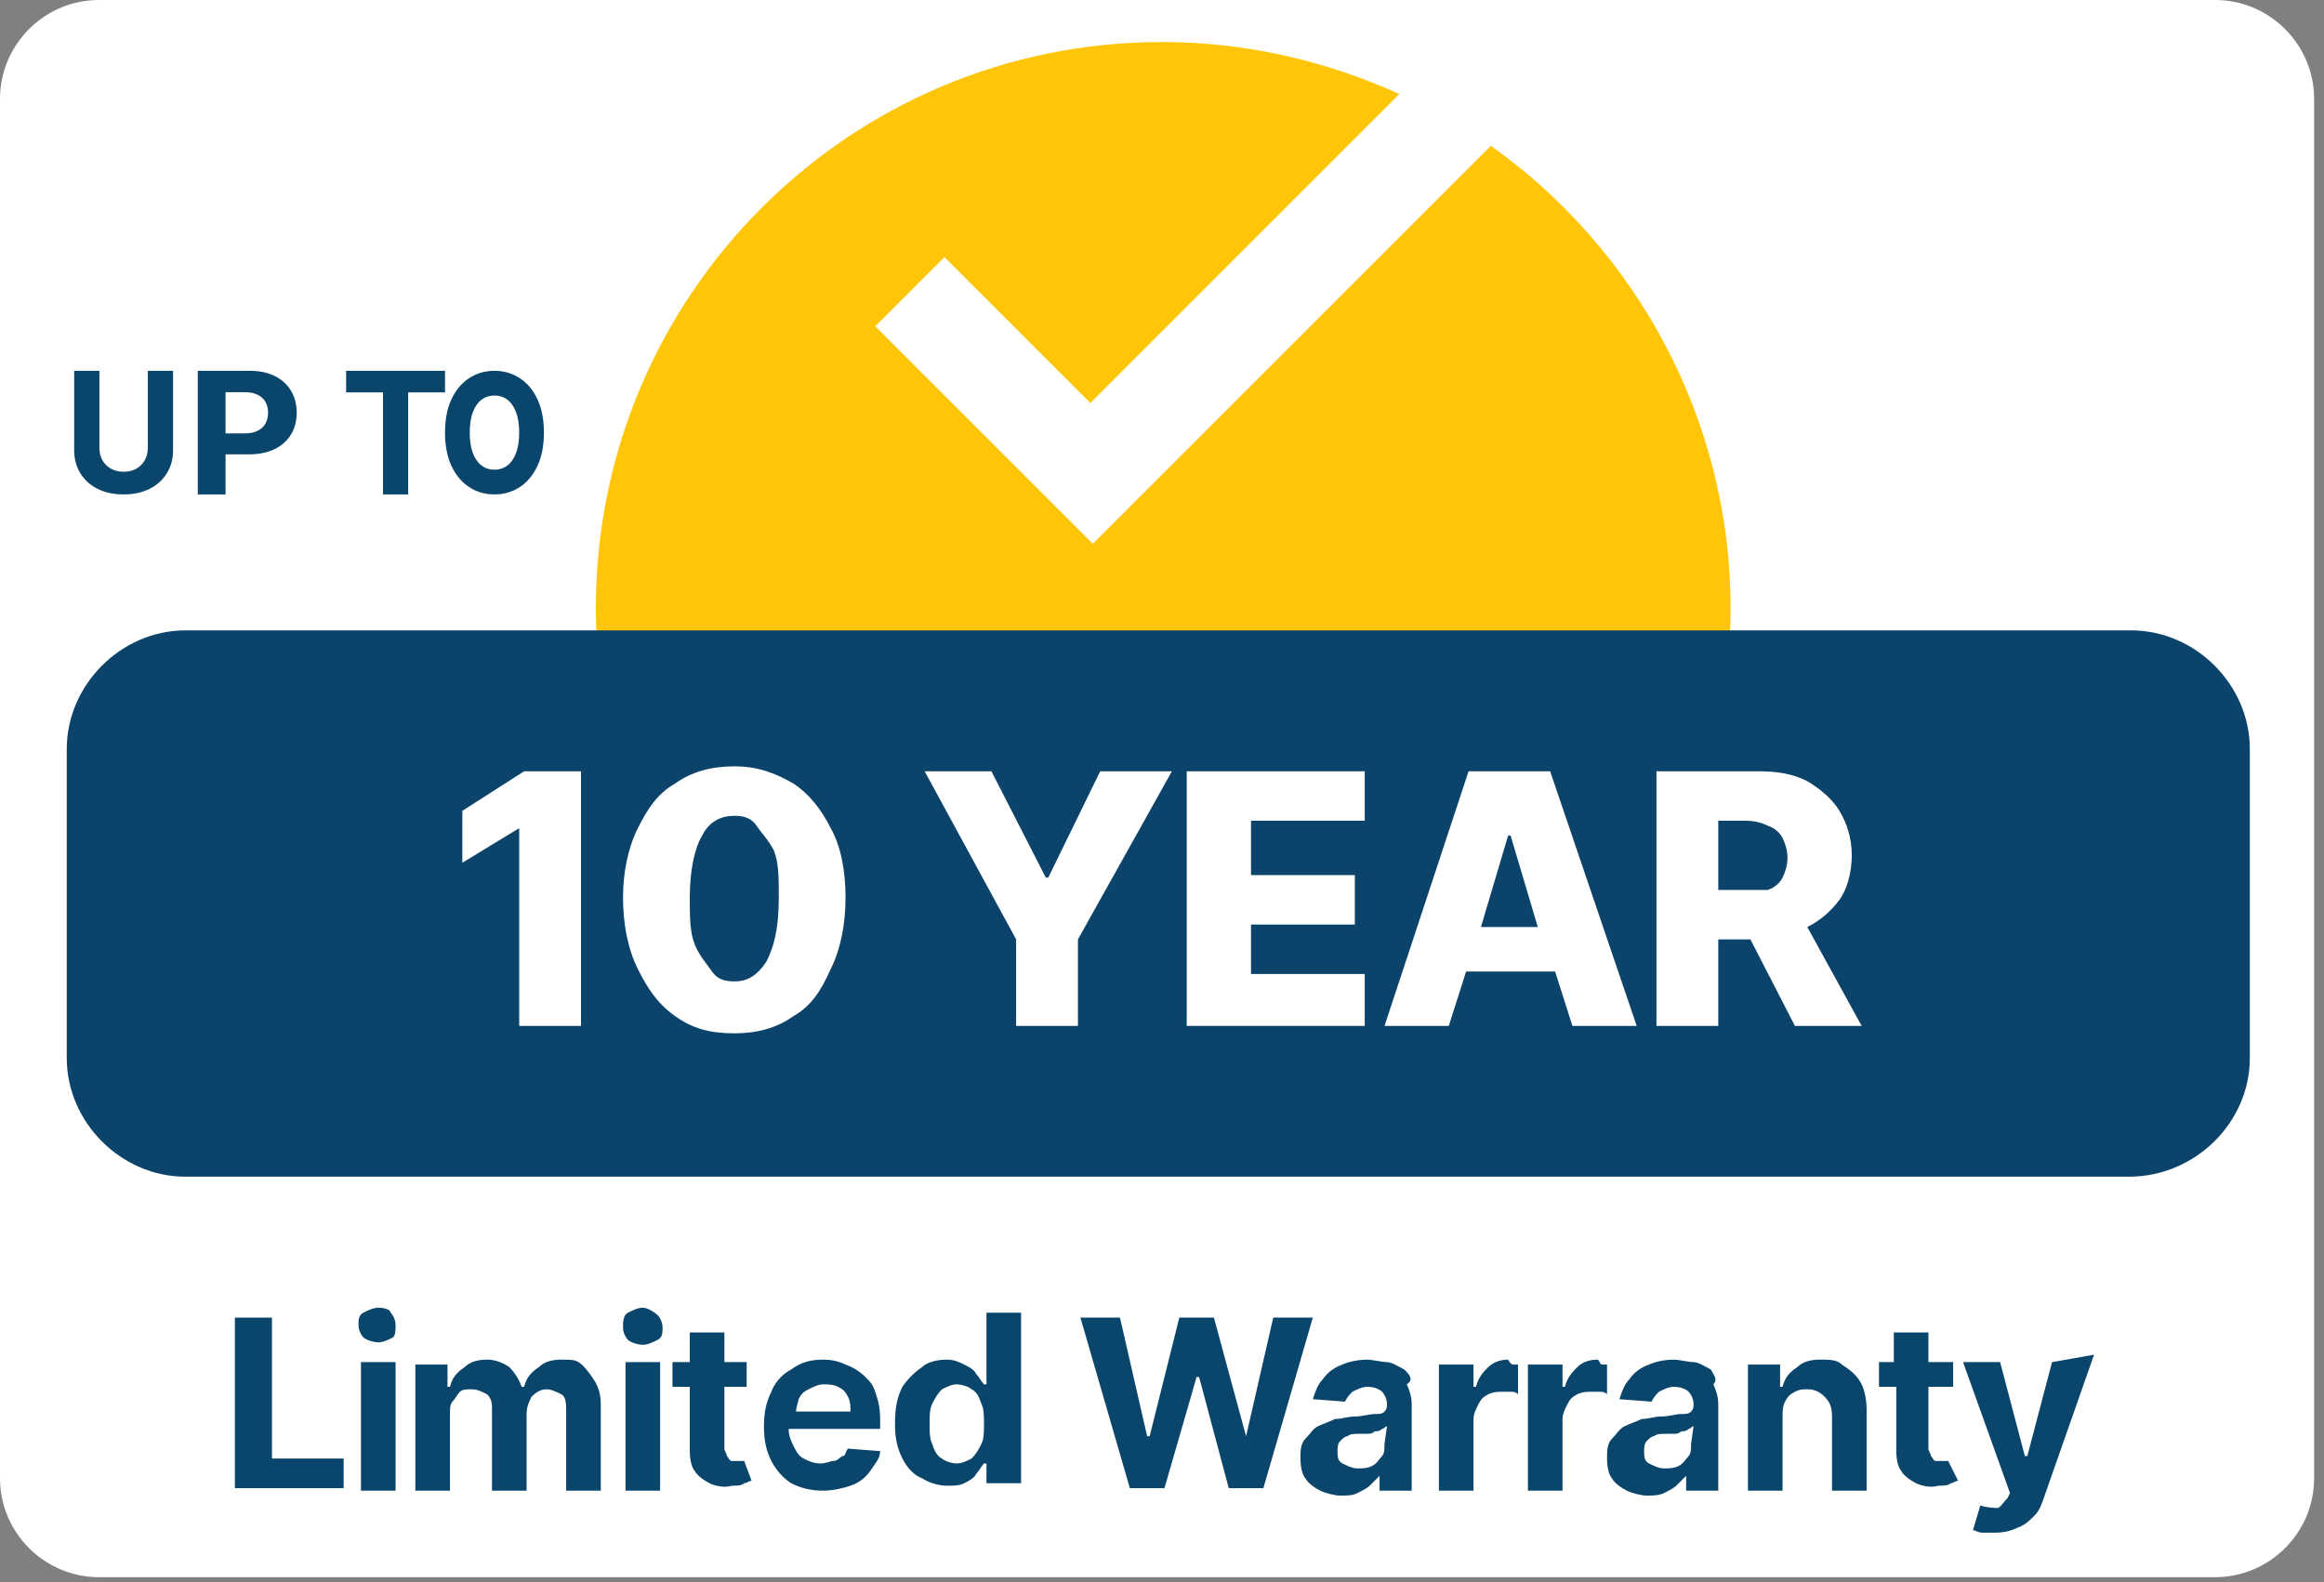 <?xml version="1.0" encoding="UTF-8"?>
<svg width="94px" height="64px" viewBox="0 0 94 64" version="1.1" xmlns="http://www.w3.org/2000/svg" xmlns:xlink="http://www.w3.org/1999/xlink">
    <rect x="0" y="0" width="94" height="64" fill="#808080" stroke="none"/>
    <title>icon-up-to-ten-year-warranty</title>
    <g id="Page-1" stroke="none" stroke-width="1" fill="none" fill-rule="evenodd">
        <g id="icon-up-to-ten-year-warranty" fill-rule="nonzero">
            <path d="M89.6,63.8 L4,63.8 C1.8,63.8 0,62 0,59.8 L0,4 C0,1.8 1.8,0 4,0 L89.6,0 C91.8,0 93.6,1.8 93.6,4 L93.6,59.8 C93.6,62 91.8,63.8 89.6,63.8 Z" id="Path" fill="#FFFFFF"></path>
            <g id="Group" transform="translate(2, 1)">
                <path d="M58.3,4.9 L42.2,21 L33.4,12.2 L36.2,9.4 L42.1,15.3 L54.6,2.8 C51.7,1.5 48.5,0.7 45,0.7 C32.3,0.7 22.1,11 22.1,23.6 C22.1,26.6 22.7,29.5 23.8,32.2 L66.3,32.2 C67.3,29.6 68,26.6 68,23.6 C68,15.9 64.1,9 58.3,4.9 Z" id="Path" fill="#FFC609"></path>
                <g transform="translate(7, 51)" fill="#0A456B">
                    <polygon id="Path" points="2 1.3 0.5 1.3 0.5 8.2 4.9 8.2 4.9 7 2 7"></polygon>
                    <path d="M6.3,0.9 C6.1,0.9 5.9,1 5.7,1.1 C5.5,1.2 5.5,1.4 5.5,1.6 C5.5,1.8 5.6,2 5.7,2.1 C5.8,2.2 6.1,2.3 6.3,2.3 C6.5,2.3 6.7,2.2 6.9,2.1 C7,2 7,1.8 7,1.6 C7,1.4 6.9,1.2 6.8,1.1 C6.8,1 6.6,0.9 6.3,0.9 Z" id="Path"></path>
                    <rect id="Rectangle" x="5.6" y="3.1" width="1.4" height="5.2"></rect>
                    <path d="M13.7,3 C13.3,3 13,3.1 12.8,3.3 C12.5,3.5 12.3,3.7 12.2,4.1 L12.1,4.1 C12,3.8 11.8,3.5 11.6,3.3 C11.3,3.1 11,3 10.7,3 C10.3,3 10,3.1 9.8,3.3 C9.5,3.5 9.3,3.7 9.2,4.1 L9.1,4.1 L9.1,3.2 L7.8,3.2 L7.8,8.3 L9.2,8.3 L9.2,5.2 C9.2,5 9.2,4.8 9.3,4.7 C9.4,4.6 9.5,4.4 9.6,4.3 C9.7,4.2 9.9,4.2 10.1,4.2 C10.3,4.2 10.5,4.3 10.7,4.4 C10.9,4.6 10.9,4.8 10.9,5 L10.9,8.3 L12.3,8.3 L12.3,5.2 C12.3,4.9 12.4,4.7 12.5,4.5 C12.7,4.3 12.9,4.2 13.1,4.2 C13.3,4.2 13.5,4.3 13.7,4.4 C13.9,4.5 13.9,4.8 13.9,5.1 L13.9,8.3 L15.3,8.3 L15.3,4.8 C15.3,4.2 15.1,3.9 14.8,3.5 C14.4,3 14.3,3 13.7,3 Z" id="Path"></path>
                    <path d="M17,0.9 C16.8,0.9 16.6,1 16.4,1.1 C16.2,1.2 16.2,1.5 16.2,1.7 C16.2,1.9 16.3,2.1 16.4,2.2 C16.5,2.3 16.8,2.4 17,2.4 C17.2,2.4 17.4,2.3 17.6,2.2 C17.8,2.1 17.8,1.9 17.8,1.7 C17.8,1.5 17.7,1.3 17.6,1.2 C17.5,1.1 17.2,0.9 17,0.9 Z" id="Path"></path>
                    <rect id="Rectangle" x="16.3" y="3.1" width="1.4" height="5.2"></rect>
                    <path d="M21.1,7.1 C21,7.1 21,7.1 20.9,7.1 C20.8,7.1 20.7,7.1 20.6,7.1 C20.5,7.1 20.5,7 20.4,6.9 C20.4,6.8 20.3,6.7 20.3,6.6 L20.3,4.1 L21.2,4.1 L21.2,3.1 L20.3,3.1 L20.3,1.9 L18.9,1.9 L18.9,3.1 L18.2,3.1 L18.2,4.1 L18.9,4.1 L18.9,6.7 C18.9,7.1 19,7.4 19.1,7.5 C19.2,7.7 19.5,7.9 19.7,8 C19.9,8.1 20.3,8.2 20.6,8.1 C20.8,8.1 21,8.1 21.1,8 C21.2,8 21.3,7.9 21.4,7.9 L21.1,7.1 C21.2,7.1 21.1,7.1 21.1,7.1 Z" id="Path"></path>
                    <path d="M26,3.7 C25.8,3.5 25.5,3.3 25.2,3.2 C25,3.1 24.7,3 24.3,3 C23.8,3 23.4,3.1 23,3.4 C22.6,3.6 22.3,4 22.2,4.3 C22,4.7 21.9,5.1 21.9,5.7 C21.9,6.3 22,6.7 22.2,7.1 C22.4,7.5 22.7,7.8 23,8 C23.4,8.2 23.8,8.3 24.3,8.3 C24.7,8.3 25.1,8.2 25.4,8.1 C25.7,8 26,7.8 26.2,7.5 C26.4,7.2 26.6,7 26.6,6.7 L25.3,6.6 C25.2,6.7 25.2,6.9 25.1,6.9 C25,6.9 24.9,7.1 24.7,7.1 C24.6,7.1 24.4,7.2 24.2,7.2 C23.9,7.2 23.7,7.1 23.5,7 C23.3,6.9 23.2,6.7 23.1,6.5 C23,6.3 22.9,6.1 22.9,5.8 L22.9,5.8 L26.6,5.8 L26.6,5.4 C26.6,4.9 26.5,4.6 26.4,4.3 C26.3,4 26.2,3.9 26,3.7 Z M23.2,5.1 C23.2,4.9 23.3,4.7 23.3,4.6 C23.4,4.4 23.5,4.3 23.7,4.2 C23.9,4.1 24.1,4 24.3,4 C24.5,4 24.7,4 24.9,4.1 C25.1,4.2 25.2,4.3 25.3,4.5 C25.4,4.7 25.4,4.9 25.4,5.1 C25.3,5.1 23.2,5.1 23.2,5.1 Z" id="Shape"></path>
                    <path d="M30.8,4 L30.8,4 C30.7,3.9 30.6,3.7 30.5,3.6 C30.4,3.4 30.2,3.3 30,3.2 C29.8,3.1 29.6,3 29.3,3 C28.9,3 28.5,3.1 28.3,3.3 C28,3.5 27.7,3.8 27.5,4.1 C27.3,4.5 27.2,4.9 27.2,5.6 C27.2,6.2 27.3,6.6 27.5,7 C27.7,7.4 28,7.7 28.3,7.8 C28.6,8 29,8.1 29.3,8.1 C29.6,8.1 29.8,8.1 30,8 C30.2,7.9 30.4,7.8 30.5,7.6 C30.6,7.5 30.7,7.3 30.8,7.2 L30.9,7.2 L30.9,8 L32.3,8 L32.3,1.1 L30.9,1.1 L30.9,4 L30.8,4 Z M30.7,6.4 C30.6,6.6 30.5,6.8 30.3,7 C30.1,7.1 29.9,7.2 29.7,7.2 C29.5,7.2 29.2,7.1 29.1,7 C28.9,6.9 28.8,6.7 28.7,6.4 C28.6,6.2 28.6,5.9 28.6,5.6 C28.6,5.3 28.6,5 28.7,4.8 C28.8,4.6 28.9,4.4 29.1,4.2 C29.3,4.1 29.5,4 29.7,4 C29.9,4 30.2,4.1 30.3,4.2 C30.5,4.3 30.6,4.5 30.7,4.8 C30.8,5 30.8,5.3 30.8,5.6 C30.8,5.9 30.8,6.2 30.7,6.4 Z" id="Shape"></path>
                    <polygon id="Path" points="42.5 1.3 41.4 6.1 41.4 6.1 40.1 1.3 38.7 1.3 37.5 6.1 37.4 6.1 36.3 1.3 34.7 1.3 36.7 8.2 38.1 8.2 39.4 3.7 39.5 3.7 40.7 8.2 42.1 8.2 44.1 1.3"></polygon>
                    <path d="M47.8,3.4 C47.6,3.3 47.3,3.1 47.1,3.1 C46.9,3.1 46.5,3 46.3,3 C45.9,3 45.5,3.1 45.3,3.2 C45,3.3 44.7,3.5 44.5,3.8 C44.3,4 44.2,4.3 44.1,4.6 L45.4,4.7 C45.5,4.5 45.6,4.4 45.7,4.3 C45.9,4.2 46.1,4.1 46.3,4.1 C46.6,4.1 46.8,4.2 46.9,4.3 C47,4.4 47.1,4.6 47.1,4.8 L47.1,4.8 C47.1,4.9 47.1,5 47,5.1 C46.9,5.2 46.8,5.2 46.6,5.2 C46.4,5.2 46.1,5.3 45.8,5.3 C45.5,5.3 45.3,5.4 45,5.4 C44.8,5.5 44.5,5.6 44.3,5.7 C44.1,5.8 44,6 43.8,6.2 C43.6,6.4 43.6,6.7 43.6,7 C43.6,7.4 43.7,7.7 43.8,7.8 C43.9,8 44.2,8.2 44.4,8.3 C44.6,8.4 45,8.5 45.2,8.5 C45.5,8.5 45.7,8.5 45.9,8.4 C46.1,8.3 46.3,8.2 46.4,8.1 C46.5,8 46.7,7.8 46.8,7.7 L46.8,7.7 L46.8,8.3 L48.1,8.3 L48.1,4.8 C48.1,4.5 48,4.2 47.9,4 C48.2,3.8 48,3.6 47.8,3.4 Z M47,6.4 C47,6.6 47,6.8 46.9,6.9 C46.8,7 46.7,7.2 46.5,7.3 C46.3,7.4 46.1,7.4 45.9,7.4 C45.7,7.4 45.5,7.3 45.3,7.2 C45.1,7.1 45.1,6.9 45.1,6.7 C45.1,6.6 45.1,6.4 45.2,6.3 C45.3,6.2 45.4,6.1 45.5,6.1 C45.6,6 45.8,6 46,6 C46.1,6 46.2,6 46.3,6 C46.4,6 46.5,6 46.6,5.9 C46.7,5.9 46.8,5.9 46.9,5.8 C47,5.8 47,5.7 47.1,5.7 L47,6.4 L47,6.4 Z" id="Shape"></path>
                    <path d="M52,3 C51.7,3 51.4,3.1 51.2,3.3 C51,3.5 50.8,3.7 50.7,4.1 L50.6,4.1 L50.6,3.2 L49.2,3.2 L49.2,8.3 L50.6,8.3 L50.6,5.4 C50.6,5.2 50.7,5 50.8,4.8 C50.9,4.6 51,4.5 51.2,4.4 C51.4,4.3 51.6,4.3 51.8,4.3 C51.9,4.3 52,4.3 52.1,4.3 C52.2,4.3 52.3,4.3 52.4,4.4 L52.4,3.2 C52.3,3.2 52.3,3.2 52.2,3.2 C52.1,3.2 52,3 52,3 Z" id="Path"></path>
                    <path d="M55.6,3 C55.3,3 55,3.1 54.8,3.3 C54.6,3.5 54.4,3.7 54.3,4.1 L54.2,4.1 L54.2,3.2 L52.8,3.2 L52.8,8.3 L54.2,8.3 L54.2,5.4 C54.2,5.2 54.3,5 54.4,4.8 C54.5,4.6 54.6,4.5 54.8,4.4 C55,4.3 55.2,4.3 55.4,4.3 C55.5,4.3 55.6,4.3 55.7,4.3 C55.8,4.3 55.9,4.3 56,4.4 L56,3.2 C55.9,3.2 55.9,3.2 55.8,3.2 C55.7,3.2 55.7,3 55.6,3 Z" id="Path"></path>
                    <path d="M60.2,3.4 C60,3.3 59.7,3.1 59.5,3.1 C59.3,3.1 58.9,3 58.7,3 C58.3,3 57.9,3.1 57.7,3.2 C57.4,3.3 57.1,3.5 56.9,3.8 C56.7,4 56.6,4.3 56.5,4.6 L57.8,4.7 C57.9,4.5 58,4.4 58.1,4.3 C58.3,4.2 58.5,4.1 58.7,4.1 C59,4.1 59.2,4.2 59.3,4.3 C59.4,4.4 59.5,4.6 59.5,4.8 L59.5,4.8 C59.5,4.9 59.5,5 59.4,5.1 C59.3,5.2 59.2,5.2 59,5.2 C58.8,5.2 58.5,5.3 58.2,5.3 C57.9,5.3 57.7,5.4 57.4,5.4 C57.2,5.5 56.9,5.6 56.7,5.7 C56.5,5.8 56.4,6 56.2,6.2 C56,6.4 56,6.7 56,7 C56,7.4 56.1,7.7 56.2,7.8 C56.3,8 56.6,8.2 56.8,8.3 C57,8.4 57.4,8.5 57.6,8.5 C57.8,8.5 58.1,8.5 58.3,8.4 C58.5,8.3 58.7,8.2 58.8,8.1 C58.9,8 59.1,7.8 59.2,7.7 L59.2,7.7 L59.2,8.3 L60.5,8.3 L60.5,4.8 C60.5,4.5 60.4,4.2 60.3,4 C60.5,3.8 60.3,3.6 60.2,3.4 Z M59.4,6.4 C59.4,6.6 59.4,6.8 59.3,6.9 C59.2,7 59.1,7.2 58.9,7.3 C58.7,7.4 58.5,7.4 58.3,7.4 C58.1,7.4 57.9,7.3 57.7,7.2 C57.5,7.1 57.5,6.9 57.5,6.7 C57.5,6.6 57.5,6.4 57.6,6.3 C57.7,6.2 57.8,6.1 57.9,6.1 C58,6 58.2,6 58.4,6 C58.5,6 58.6,6 58.7,6 C58.8,6 58.9,6 59,5.9 C59.1,5.9 59.2,5.9 59.3,5.8 C59.4,5.8 59.4,5.7 59.5,5.7 L59.4,6.4 C59.5,6.4 59.4,6.4 59.4,6.4 Z" id="Shape"></path>
                    <path d="M65.5,3.2 C65.3,3 65,3 64.6,3 C64.2,3 63.9,3.1 63.7,3.3 C63.4,3.5 63.2,3.7 63.1,4.1 L63,4.1 L63,3.2 L61.7,3.2 L61.7,8.3 L63.1,8.3 L63.1,5.3 C63.1,5.1 63.1,4.9 63.2,4.7 C63.3,4.5 63.4,4.4 63.6,4.3 C63.8,4.2 63.9,4.2 64.1,4.2 C64.4,4.2 64.6,4.3 64.8,4.5 C65,4.7 65.1,4.9 65.1,5.3 L65.1,8.3 L66.5,8.3 L66.5,5 C66.5,4.6 66.4,4.2 66.3,4 C66.1,3.6 65.8,3.4 65.5,3.2 Z" id="Path"></path>
                    <path d="M69.8,7.1 C69.7,7.1 69.7,7.1 69.6,7.1 C69.5,7.1 69.4,7.1 69.3,7.1 C69.2,7.1 69.2,7 69.1,6.9 C69.1,6.8 69,6.7 69,6.6 L69,4.1 L70,4.1 L70,3.1 L69,3.1 L69,1.9 L67.6,1.9 L67.6,3.1 L67,3.1 L67,4.1 L67.7,4.1 L67.7,6.7 C67.7,7.1 67.8,7.4 67.9,7.5 C68,7.7 68.3,7.9 68.5,8 C68.7,8.1 69.1,8.2 69.4,8.1 C69.6,8.1 69.8,8.1 69.9,8 C70,8 70.1,7.9 70.2,7.9 L69.8,7.1 C69.9,7.1 69.8,7.1 69.8,7.1 Z" id="Path"></path>
                    <path d="M74,3.1 L73,6.9 L72.9,6.9 L71.9,3.1 L70.4,3.1 L72.3,8.4 L72.2,8.6 C72,8.8 71.9,9 71.8,9 C71.7,9 71.4,9 71.1,8.9 L70.8,9.9 C70.9,9.9 71,10 71.2,10 C71.4,10 71.5,10 71.7,10 C72.1,10 72.4,9.9 72.6,9.8 C72.9,9.7 73.1,9.5 73.3,9.3 C73.5,9.1 73.6,8.8 73.7,8.5 L75.7,2.8 L74,3.1 Z" id="Path"></path>
                </g>
                <path d="M84.1,46.6 L5.5,46.6 C2.9,46.6 0.7,44.4 0.7,41.8 L0.7,29.3 C0.7,26.7 2.9,24.5 5.5,24.5 L84.2,24.5 C86.8,24.5 89,26.7 89,29.3 L89,41.8 C89,44.4 86.8,46.6 84.1,46.6 Z" id="Path" fill="#0B436B"></path>
                <g transform="translate(16, 30)" fill="#FFFFFF">
                    <polygon id="Path" points="0.7 1.8 0.7 3.9 3 2.5 3 2.5 3 10.5 5.5 10.5 5.5 0.2 3.2 0.2"></polygon>
                    <path d="M14.1,0.7 C13.4,0.3 12.7,0 11.7,0 C10.8,0 10,0.2 9.3,0.7 C8.6,1.1 8.2,1.7 7.8,2.5 C7.4,3.3 7.2,4.3 7.2,5.3 C7.2,6.4 7.4,7.4 7.8,8.2 C8.2,9 8.6,9.6 9.3,10.1 C10,10.6 10.7,10.8 11.7,10.8 C12.6,10.8 13.4,10.6 14.1,10.1 C14.8,9.7 15.2,9.1 15.6,8.2 C16,7.4 16.2,6.4 16.2,5.3 C16.2,4.2 16,3.2 15.6,2.5 C15.2,1.7 14.7,1.1 14.1,0.7 Z M13,7.9 C12.6,8.5 12.2,8.7 11.7,8.7 C11.3,8.7 11,8.6 10.8,8.3 C10.6,8 10.3,7.7 10.1,7.2 C9.9,6.7 9.9,6.1 9.9,5.3 C9.9,4.2 10.1,3.3 10.4,2.8 C10.7,2.2 11.2,2 11.7,2 C12.1,2 12.4,2.1 12.6,2.4 C12.8,2.7 13.1,3 13.3,3.4 C13.5,3.9 13.5,4.5 13.5,5.3 C13.5,6.6 13.3,7.3 13,7.9 Z" id="Shape"></path>
                    <polygon id="Path" points="24.4 4.5 24.3 4.5 22.1 0.2 19.4 0.2 23.1 7 23.1 10.5 25.6 10.5 25.6 7 29.4 0.2 26.5 0.2"></polygon>
                    <polygon id="Path" points="30 10.5 37.2 10.5 37.2 8.4 32.6 8.4 32.6 6.4 36.8 6.4 36.8 4.4 32.6 4.4 32.6 2.2 37.2 2.2 37.2 0.2 30 0.2"></polygon>
                    <path d="M41.4,0.2 L38,10.5 L40.6,10.5 L41.3,8.3 L44.9,8.3 L45.6,10.5 L48.2,10.5 L44.7,0.2 C44.6,0.2 41.4,0.2 41.4,0.2 Z M41.9,6.5 L43,2.8 L43.1,2.8 L44.2,6.5 L41.9,6.5 Z" id="Shape"></path>
                    <path d="M54.6,10.5 L57.3,10.5 L55.1,6.5 C55.7,6.2 56.1,5.8 56.4,5.4 C56.7,5 56.9,4.3 56.9,3.6 C56.9,2.9 56.7,2.3 56.4,1.8 C56.1,1.3 55.6,0.9 55.1,0.6 C54.5,0.3 53.9,0.2 53.1,0.2 L49,0.2 L49,10.5 L51.5,10.5 L51.5,7 L52.8,7 L54.6,10.5 Z M51.4,2.2 L52.6,2.2 C53,2.2 53.3,2.3 53.5,2.4 C53.8,2.5 54,2.7 54.1,2.9 C54.2,3.1 54.3,3.4 54.3,3.7 C54.3,4 54.2,4.3 54.1,4.5 C54,4.7 53.8,4.9 53.5,5 C53.3,5 53,5 52.7,5 L51.5,5 L51.5,2.2 L51.4,2.2 Z" id="Shape"></path>
                </g>
            </g>
            <path d="M5.98,15 L7,15 L7,18.202 C7,18.561 6.916,18.876 6.748,19.145 C6.581,19.415 6.348,19.625 6.048,19.776 C5.748,19.925 5.399,20 5,20 C4.6,20 4.249,19.925 3.949,19.776 C3.649,19.625 3.416,19.415 3.25,19.145 C3.083,18.876 3,18.561 3,18.202 L3,15 L4.02,15 L4.02,18.113 C4.02,18.3 4.06,18.467 4.14,18.613 C4.222,18.759 4.336,18.874 4.484,18.958 C4.632,19.041 4.804,19.083 5,19.083 C5.198,19.083 5.37,19.041 5.516,18.958 C5.664,18.874 5.777,18.759 5.857,18.613 C5.939,18.467 5.98,18.3 5.98,18.113 L5.98,15 Z M8,20 L8,15 L10.096,15 C10.499,15 10.842,15.072 11.126,15.217 C11.409,15.36 11.626,15.56 11.774,15.815 C11.925,16.069 12,16.362 12,16.694 C12,17.026 11.924,17.319 11.772,17.573 C11.62,17.827 11.399,18.025 11.11,18.167 C10.823,18.308 10.476,18.379 10.067,18.379 L8.732,18.379 L8.732,17.532 L9.886,17.532 C10.102,17.532 10.28,17.497 10.42,17.427 C10.562,17.355 10.668,17.257 10.737,17.131 C10.808,17.004 10.843,16.859 10.843,16.694 C10.843,16.528 10.808,16.383 10.737,16.26 C10.668,16.134 10.562,16.038 10.42,15.969 C10.278,15.899 10.099,15.864 9.881,15.864 L9.123,15.864 L9.123,20 L8,20 Z M14,15.872 L14,15 L18,15 L18,15.872 L16.509,15.872 L16.509,20 L15.491,20 L15.491,15.872 L14,15.872 Z M22,17.5 C22,18.031 21.912,18.482 21.735,18.855 C21.56,19.227 21.321,19.511 21.018,19.708 C20.716,19.903 20.377,20 20,20 C19.62,20 19.28,19.902 18.978,19.705 C18.676,19.509 18.438,19.224 18.263,18.852 C18.088,18.48 18,18.029 18,17.5 C18,16.969 18.088,16.518 18.263,16.145 C18.438,15.773 18.676,15.49 18.978,15.295 C19.28,15.098 19.62,15 20,15 C20.377,15 20.716,15.098 21.018,15.295 C21.321,15.49 21.56,15.773 21.735,16.145 C21.912,16.518 22,16.969 22,17.5 Z M21,17.5 C21,17.176 20.958,16.902 20.875,16.679 C20.793,16.457 20.677,16.288 20.527,16.173 C20.377,16.057 20.201,16 20,16 C19.799,16 19.623,16.057 19.473,16.173 C19.323,16.288 19.206,16.457 19.123,16.679 C19.041,16.902 19,17.176 19,17.5 C19,17.824 19.041,18.098 19.123,18.321 C19.206,18.543 19.323,18.712 19.473,18.827 C19.623,18.942 19.799,19 20,19 C20.201,19 20.377,18.942 20.527,18.827 C20.677,18.712 20.793,18.543 20.875,18.321 C20.958,18.098 21,17.824 21,17.5 Z" id="Shape" fill="#0A456B"></path>
        </g>
    </g>
</svg>